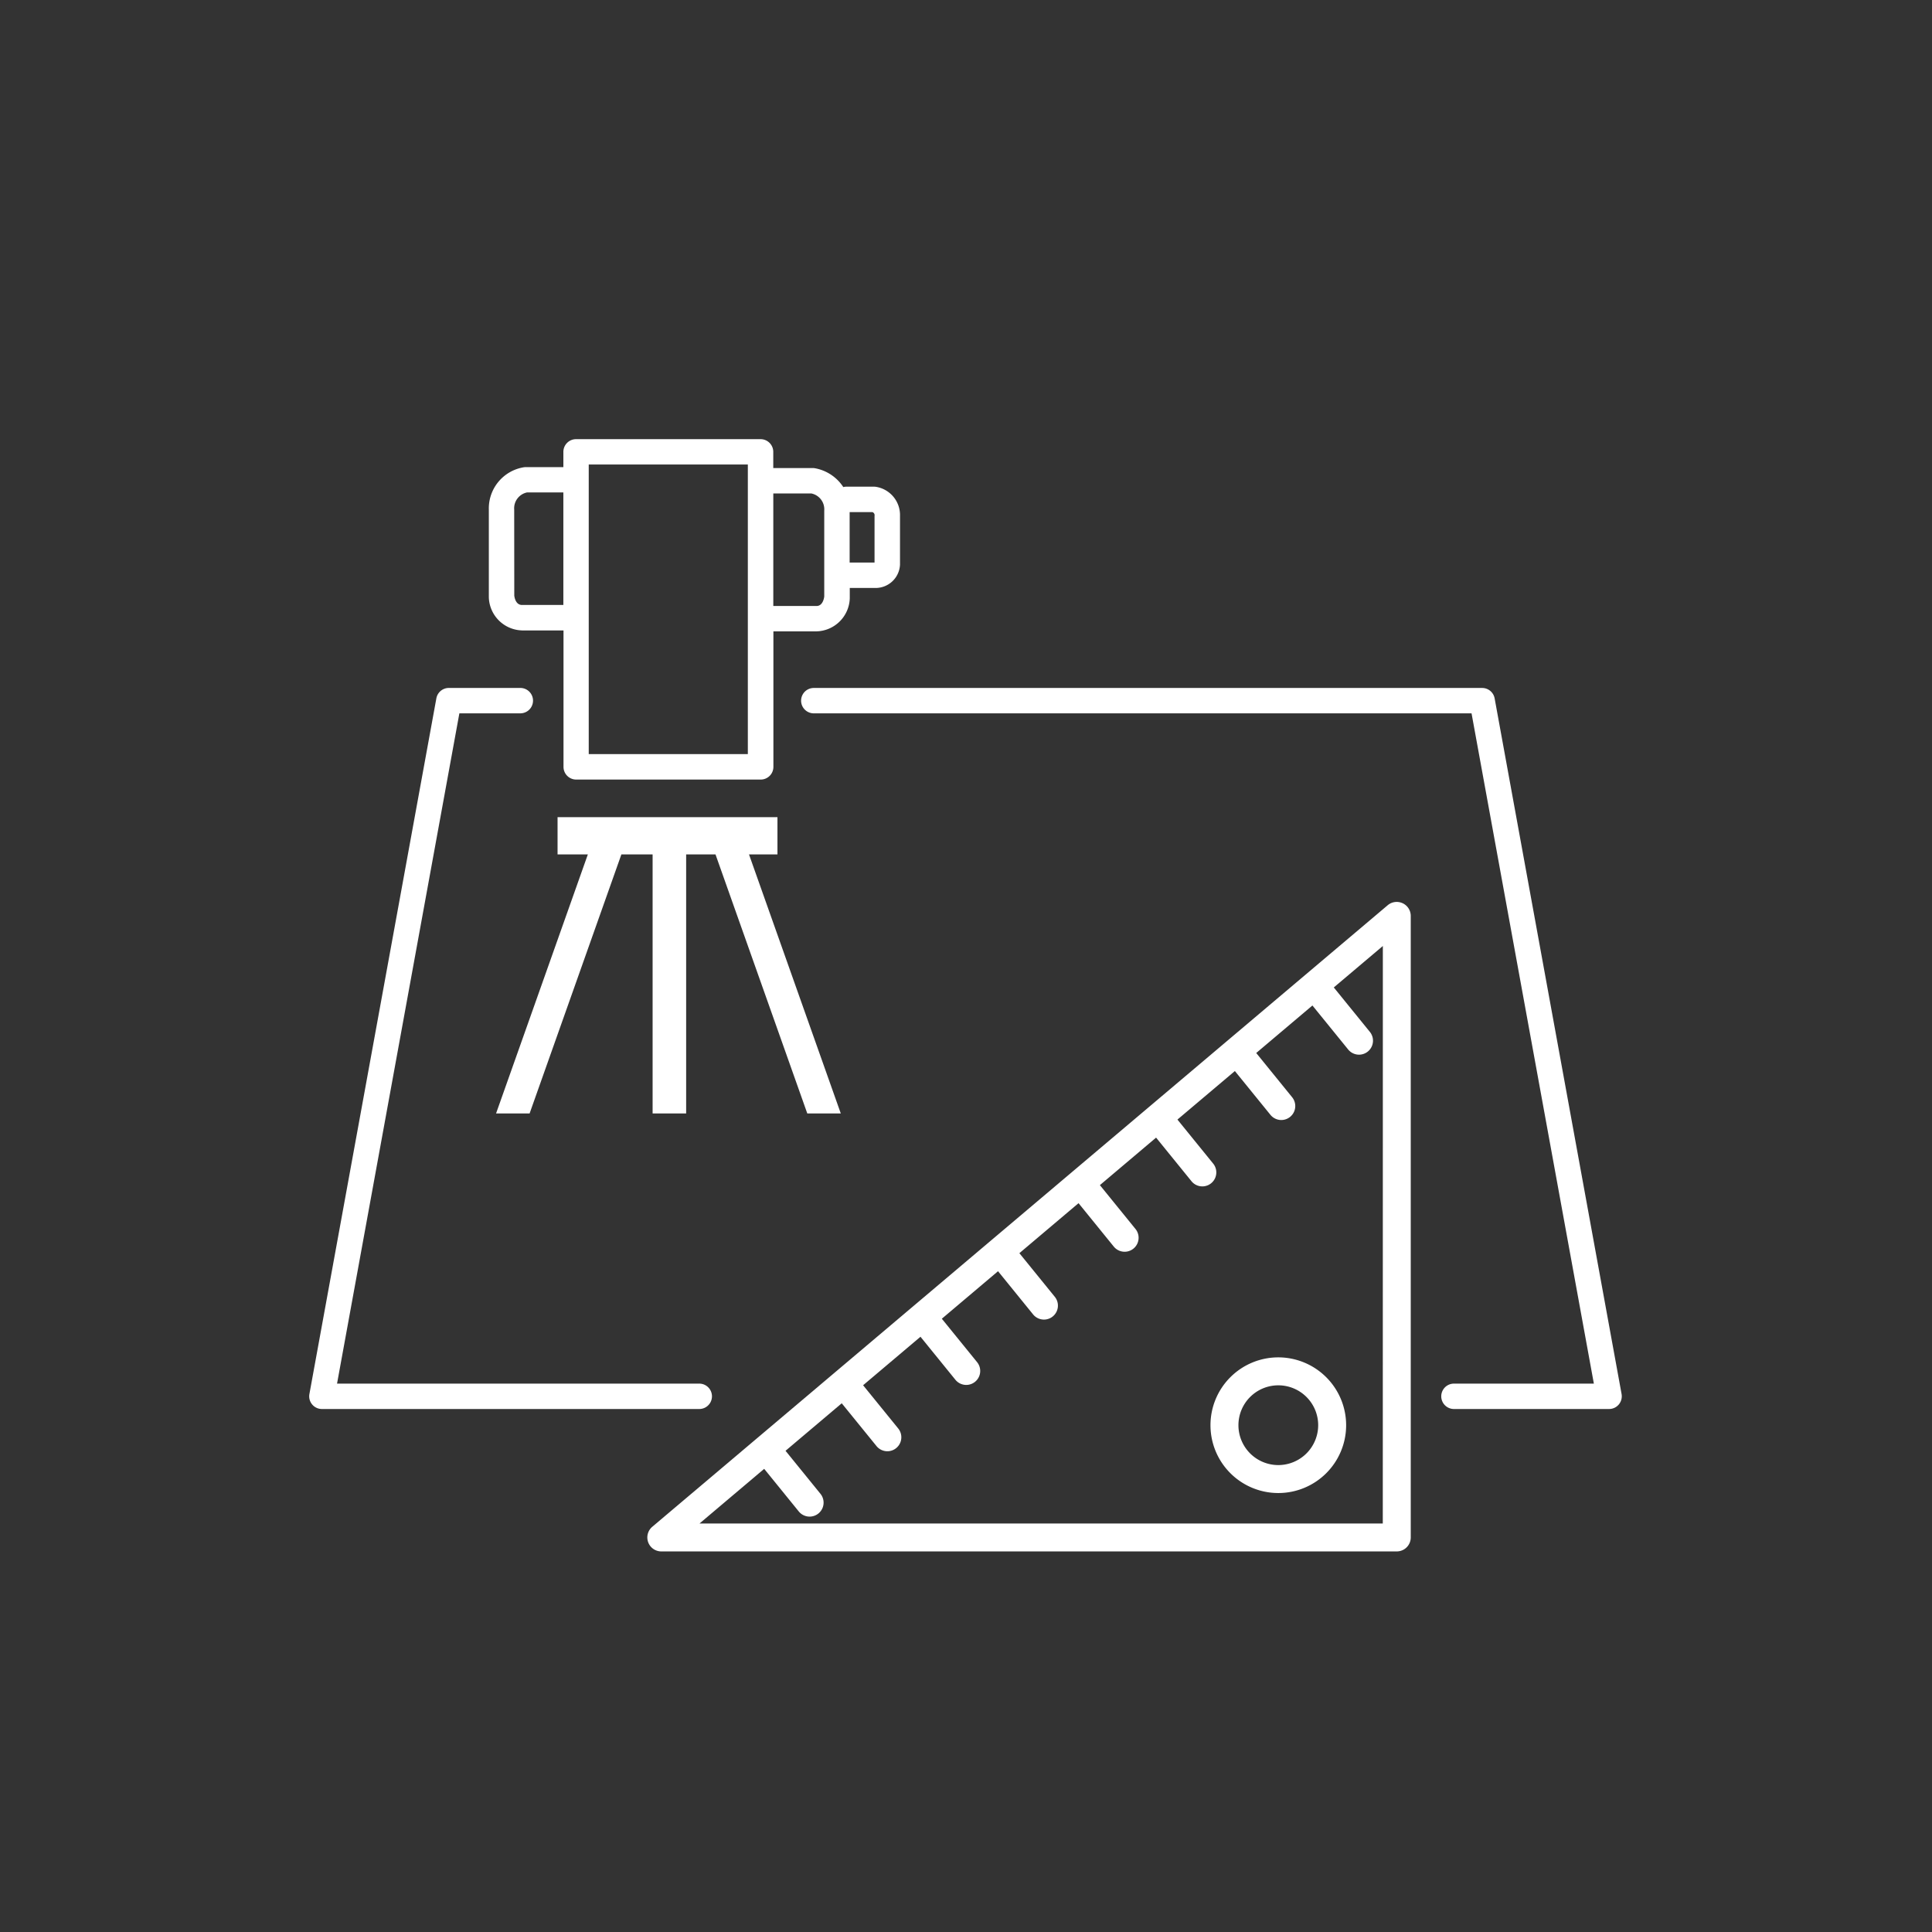 <svg xmlns="http://www.w3.org/2000/svg" width="100" height="100" viewBox="0 0 100 100">
  <rect x="0" y="0" width="100" height="100" fill="#333333" stroke="none"/>
  <g id="グループ_1564" data-name="グループ 1564" transform="translate(-4591 -3501)">
    <rect id="長方形_11" data-name="長方形 11" width="100" height="100" transform="translate(4591 3501)" fill="none"/>
    <g id="グループ_1497" data-name="グループ 1497" transform="translate(4607 3523.732)">
      <path id="パス_806" data-name="パス 806" d="M588.058,132.695H569.313L575.645,98H578.8a.657.657,0,1,0,0-1.314h-3.7a.657.657,0,0,0-.646.539l-6.571,36.008a.657.657,0,0,0,.646.775h19.533a.657.657,0,0,0,0-1.314" transform="translate(-567.868 -83.81)" fill="#fff"/>
      <path id="パス_807" data-name="パス 807" d="M726.593,133.234l-6.571-36.008a.657.657,0,0,0-.646-.539H684.782a.657.657,0,0,0,0,1.314h34.045l6.331,34.693h-7.242a.657.657,0,1,0,0,1.314h8.03a.657.657,0,0,0,.646-.775" transform="translate(-658.66 -83.81)" fill="#fff"/>
      <path id="パス_808" data-name="パス 808" d="M686.884,147.315a.722.722,0,0,0-.771.1l-38.067,32.173a.723.723,0,0,0,.467,1.276h38.067a.723.723,0,0,0,.723-.723V147.97a.723.723,0,0,0-.419-.656m-1.028,32.106H650.489l3.348-2.83,1.79,2.205a.723.723,0,0,0,1.123-.912l-1.808-2.227,2.909-2.459,1.8,2.215a.723.723,0,0,0,1.123-.912l-1.817-2.237,2.97-2.51,1.807,2.226a.723.723,0,1,0,1.123-.911l-1.825-2.248,2.909-2.459,1.815,2.236a.723.723,0,0,0,1.123-.912l-1.833-2.258,3.062-2.588,1.824,2.247a.723.723,0,1,0,1.123-.912l-1.842-2.269,2.909-2.459,1.832,2.257a.723.723,0,1,0,1.123-.912l-1.85-2.279L678.2,156l1.841,2.267a.723.723,0,1,0,1.123-.911l-1.859-2.29,2.909-2.459,1.85,2.278a.723.723,0,1,0,1.123-.912l-1.867-2.3,2.539-2.146Z" transform="translate(-630.283 -123.295)" fill="#fff"/>
      <path id="パス_809" data-name="パス 809" d="M784.366,254.863a3.511,3.511,0,1,0,3.511,3.511,3.515,3.515,0,0,0-3.511-3.511m0,5.575a2.064,2.064,0,1,1,2.064-2.064,2.066,2.066,0,0,1-2.064,2.064" transform="translate(-734.201 -207.338)" fill="#fff"/>
      <path id="パス_810" data-name="パス 810" d="M612.082,47.8h2.14v7.06a.657.657,0,0,0,.657.657h9.55a.657.657,0,0,0,.657-.657V47.846h2.237a1.769,1.769,0,0,0,1.716-1.705q0-.029,0-.057V45.6c.012,0,.025,0,.037,0H630.4a1.264,1.264,0,0,0,1.239-1.208c0-.019,0-.038,0-.057V41.865a1.478,1.478,0,0,0-1.247-1.5.662.662,0,0,0-.1-.008h-1.432a.651.651,0,0,0-.156.021,2.227,2.227,0,0,0-1.481-.977.665.665,0,0,0-.1-.008h-2.044v-.838a.657.657,0,0,0-.657-.657h-9.55a.657.657,0,0,0-.657.657v.79h-1.947a.66.66,0,0,0-.1.008,2.156,2.156,0,0,0-1.811,2.193v4.489c0,.019,0,.038,0,.057a1.768,1.768,0,0,0,1.715,1.705m18.249-5.933v2.42h-1.252c-.013,0-.025,0-.037,0V41.673h1.177a.17.17,0,0,1,.113.192m-3.267-1.156a.838.838,0,0,1,.663.886v4.451c-.02.142-.1.487-.4.487h-2.237V40.708Zm-11.527-1.5h8.235V54.2h-8.235Zm-3.858,2.333a.838.838,0,0,1,.66-.886h1.884v5.824h-2.14c-.308,0-.386-.352-.4-.485Z" transform="translate(-601.055 -37.899)" fill="#fff"/>
      <path id="パス_811" data-name="パス 811" d="M629.885,142.547l-4.751-13.408h1.473V127.21H615.225v1.929h1.568l-4.751,13.408h1.736l4.751-13.408h1.616v13.408h1.736V129.139H623.4l4.751,13.408Z" transform="translate(-602.366 -107.647)" fill="#fff"/>
    </g>
  </g>
</svg>

